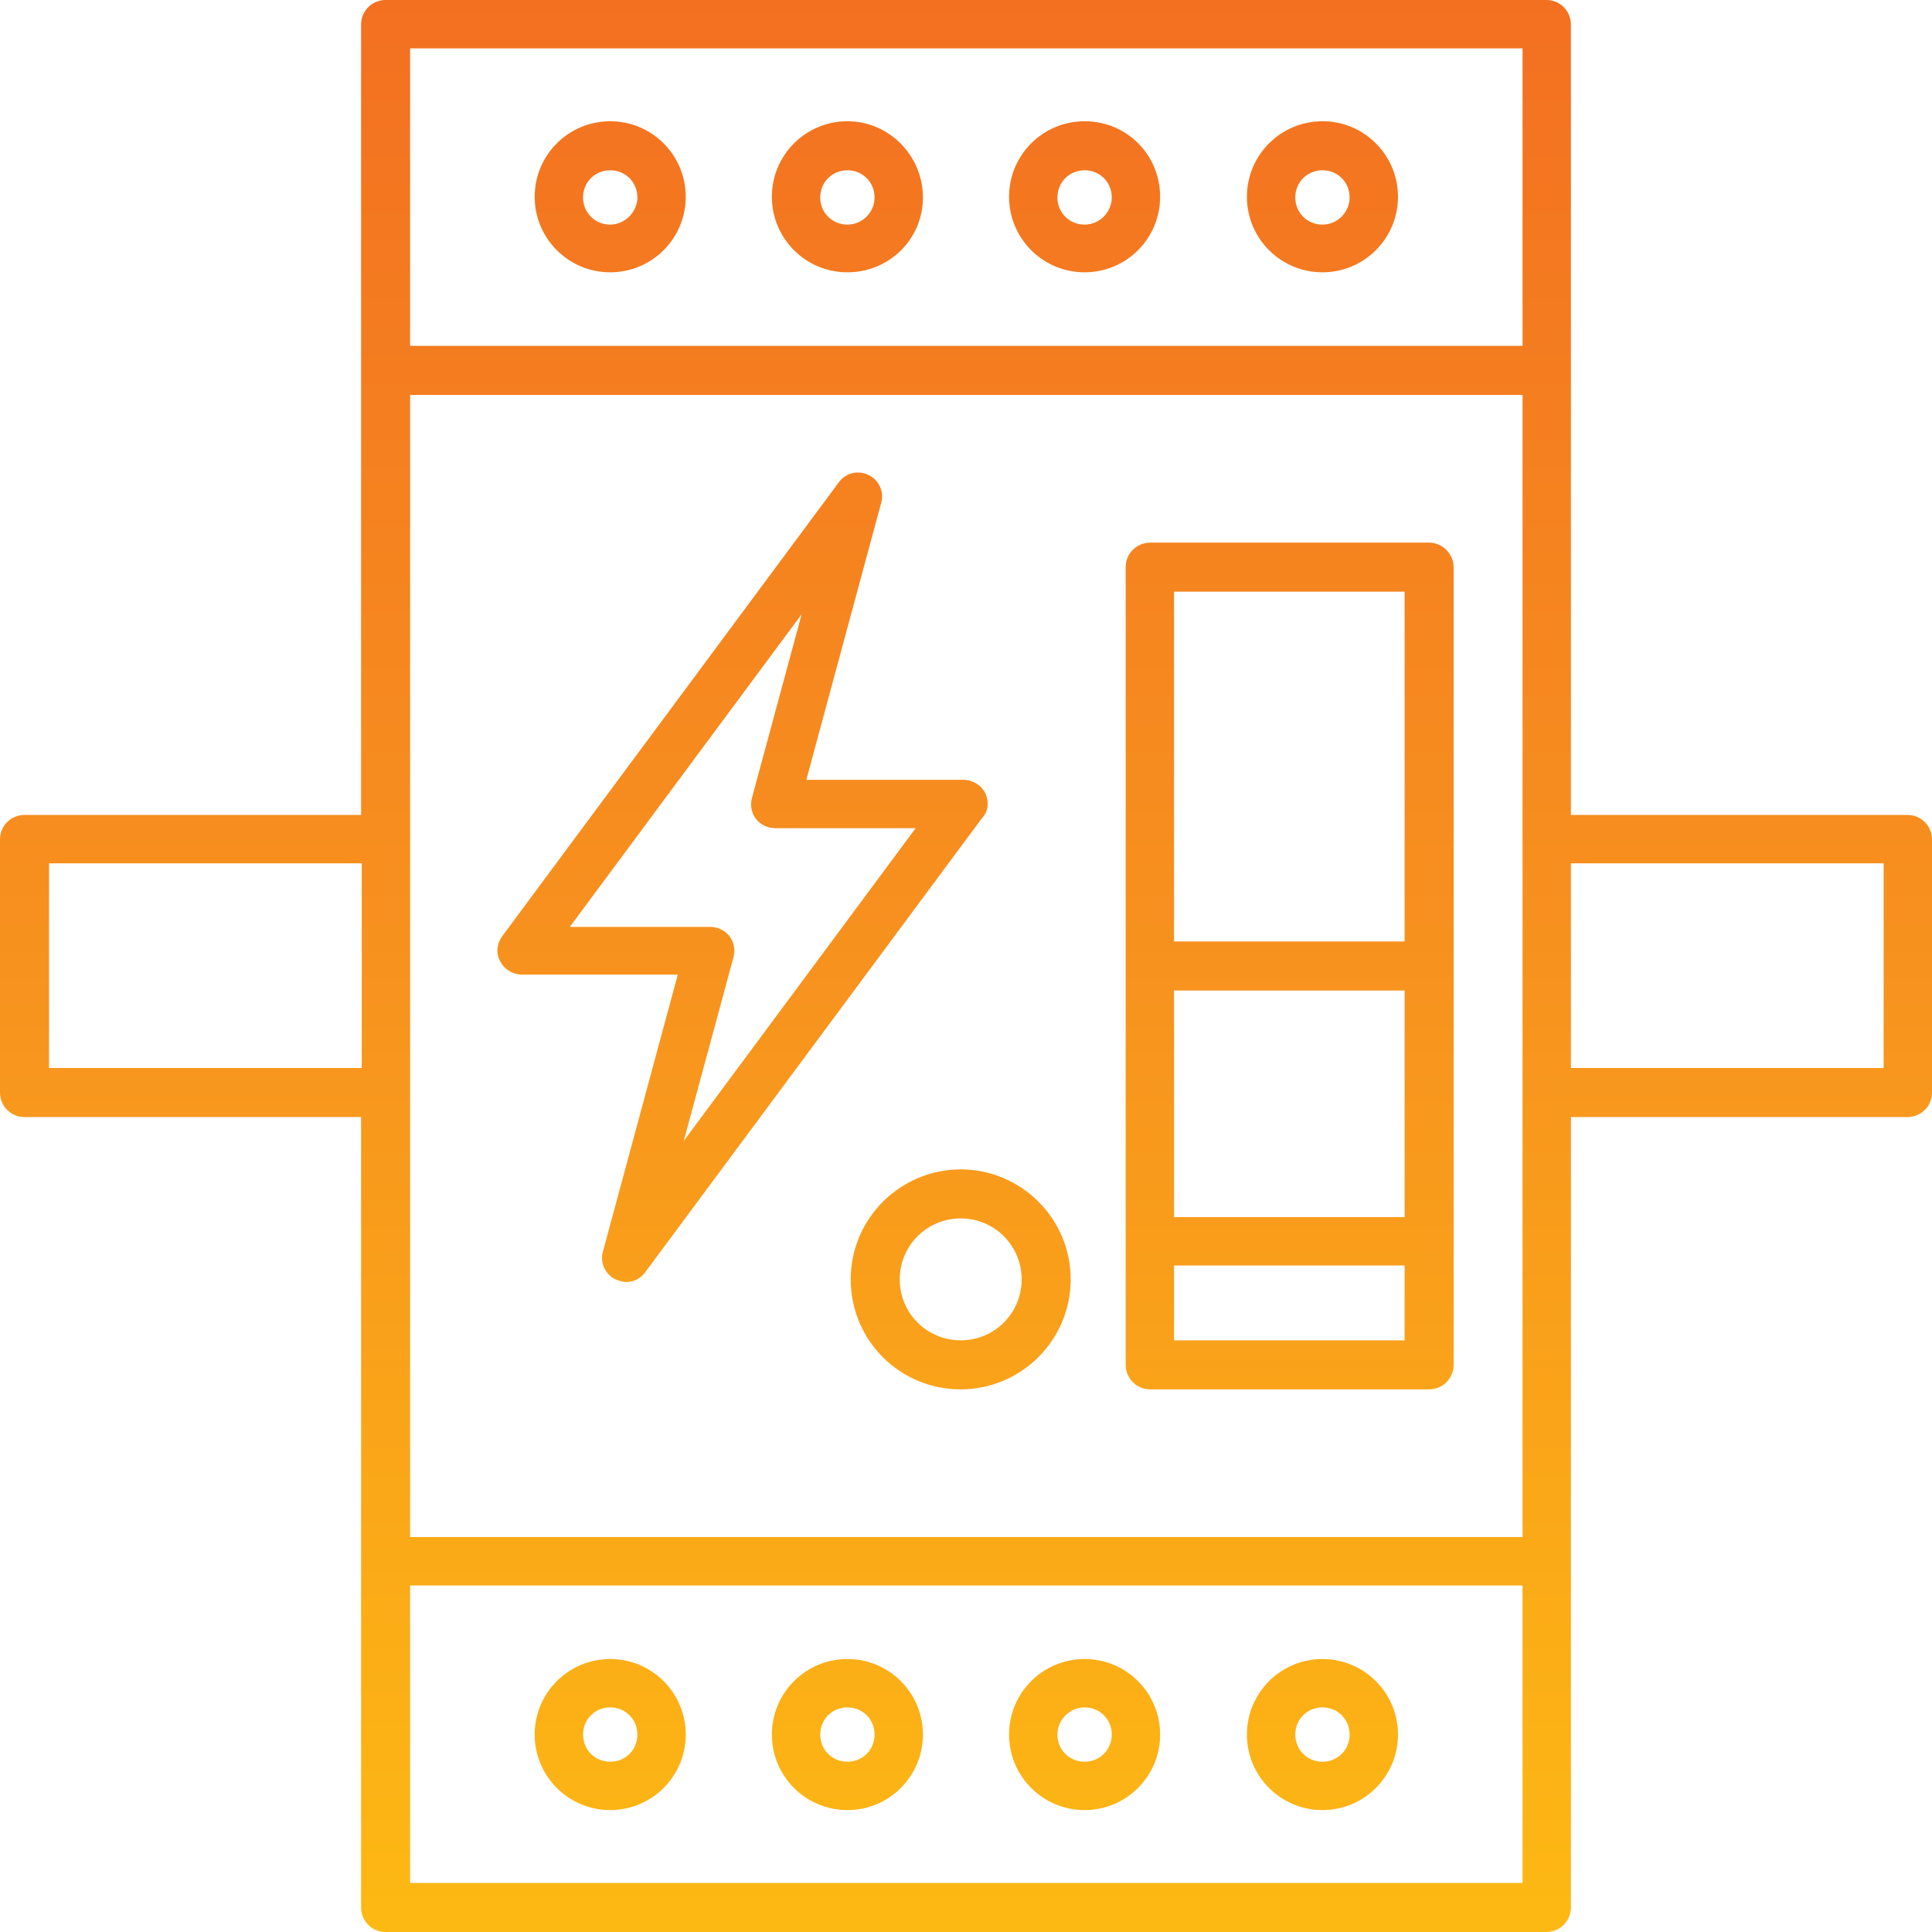 <?xml version="1.0" encoding="utf-8"?>
<!-- Generator: Adobe Illustrator 25.0.0, SVG Export Plug-In . SVG Version: 6.00 Build 0)  -->
<svg version="1.1" id="Layer_1" xmlns="http://www.w3.org/2000/svg" xmlns:xlink="http://www.w3.org/1999/xlink" x="0px" y="0px"
	 viewBox="0 0 291.6 291.6" style="enable-background:new 0 0 291.6 291.6;" xml:space="preserve">
<style type="text/css">
	.st0{fill:url(#SVGID_1_);}
</style>
<linearGradient id="SVGID_1_" gradientUnits="userSpaceOnUse" x1="145.8" y1="290.876" x2="145.8" y2="-0.725" gradientTransform="matrix(1 0 0 -1 0 290.876)">
	<stop  offset="0" style="stop-color:#F37021"/>
	<stop  offset="0.5" style="stop-color:#F7921E"/>
	<stop  offset="1" style="stop-color:#FDB913"/>
</linearGradient>
<path class="st0" d="M92.1,18.3c-6.3,0-11.4,5.1-11.4,11.4s5.1,11.4,11.4,11.4s11.4-5.1,11.4-11.4S98.4,18.3,92.1,18.3z M92.1,33.9
	c-2.3,0-4.1-1.8-4.1-4.1c0-2.3,1.8-4.1,4.1-4.1c2.3,0,4.1,1.8,4.1,4.1C96.2,32,94.3,33.9,92.1,33.9z M127.9,18.3
	c-6.3,0-11.4,5.1-11.4,11.4s5.1,11.4,11.4,11.4s11.4-5,11.4-11.3S134.2,18.3,127.9,18.3z M127.9,33.9c-2.3,0-4.1-1.8-4.1-4.1
	c0-2.3,1.8-4.1,4.1-4.1s4.1,1.8,4.1,4.1C132,32,130.2,33.9,127.9,33.9z M163.7,18.3c-6.3,0-11.4,5.1-11.4,11.4s5.1,11.4,11.4,11.4
	s11.4-5.1,11.4-11.4S170.1,18.3,163.7,18.3z M163.7,33.9c-2.3,0-4.1-1.8-4.1-4.1c0-2.3,1.8-4.1,4.1-4.1c2.3,0,4.1,1.8,4.1,4.1
	C167.8,32,166,33.9,163.7,33.9z M199.6,18.3c-6.3,0-11.4,5.1-11.4,11.4s5.1,11.4,11.4,11.4S211,36,211,29.7S205.9,18.3,199.6,18.3z
	 M199.6,33.9c-2.3,0-4.1-1.8-4.1-4.1c0-2.3,1.8-4.1,4.1-4.1s4.1,1.8,4.1,4.1C203.7,32,201.9,33.9,199.6,33.9z M92.1,273.2
	c6.3,0,11.4-5.1,11.4-11.4s-5.1-11.4-11.4-11.4s-11.4,5.1-11.4,11.4S85.8,273.2,92.1,273.2z M92.1,257.7c2.3,0,4.1,1.8,4.1,4.1
	s-1.8,4.1-4.1,4.1c-2.3,0-4.1-1.8-4.1-4.1C88,259.5,89.8,257.7,92.1,257.7z M127.9,273.2c6.3,0,11.4-5.1,11.4-11.4
	s-5.1-11.4-11.4-11.4s-11.4,5.1-11.4,11.4S121.6,273.2,127.9,273.2z M127.9,257.7c2.3,0,4.1,1.8,4.1,4.1s-1.8,4.1-4.1,4.1
	s-4.1-1.8-4.1-4.1S125.6,257.7,127.9,257.7z M163.7,273.2c6.3,0,11.4-5.1,11.4-11.4s-5.1-11.4-11.4-11.4s-11.4,5.1-11.4,11.4
	S157.4,273.2,163.7,273.2z M163.7,257.7c2.3,0,4.1,1.8,4.1,4.1s-1.8,4.1-4.1,4.1s-4.1-1.8-4.1-4.1
	C159.6,259.5,161.5,257.7,163.7,257.7z M199.6,273.2c6.3,0,11.4-5.1,11.4-11.4s-5.1-11.4-11.4-11.4s-11.4,5.1-11.4,11.4
	S193.3,273.2,199.6,273.2z M199.6,257.7c2.3,0,4.1,1.8,4.1,4.1s-1.8,4.1-4.1,4.1s-4.1-1.8-4.1-4.1S197.3,257.7,199.6,257.7z
	 M287.9,123h-50.8V55.9V3.7c0-2-1.6-3.7-3.7-3.7H58.2c-2,0-3.7,1.6-3.7,3.7v52.2V123H3.7c-2,0-3.7,1.6-3.7,3.7v38.2
	c0,2,1.6,3.7,3.7,3.7h50.8v67.1v52.2c0,2,1.6,3.7,3.7,3.7h175.2c2,0,3.7-1.6,3.7-3.7v-52.2v-67.1h50.8c2,0,3.7-1.6,3.7-3.7v-38.2
	C291.6,124.7,290,123,287.9,123z M61.9,164.9v-38.2V59.6h167.9v67.1v38.2V232H61.9V164.9z M61.9,7.3h167.9v44.9H61.9V7.3z
	 M7.4,161.2v-30.9h47.2v30.9H7.4z M229.8,284.2H61.9v-44.9h167.9V284.2z M284.3,161.2h-47.2v-30.9h47.2V161.2z M215.7,81.9h-42.1
	c-2,0-3.7,1.6-3.7,3.7v60.2v41.6V206c0,2,1.6,3.7,3.7,3.7h42.1c2,0,3.7-1.6,3.7-3.7v-18.6v-41.6V85.6
	C219.4,83.6,217.7,81.9,215.7,81.9z M212,89.3v52.8h-34.8V89.3H212z M212,183.7h-34.8v-34.2H212V183.7z M212,202.3h-34.8V191H212
	V202.3z M145,176.5c-9.1,0-16.6,7.4-16.6,16.6s7.4,16.6,16.6,16.6c9.1,0,16.6-7.4,16.6-16.6S154.1,176.5,145,176.5z M145,202.3
	c-5.1,0-9.2-4.1-9.2-9.2s4.1-9.2,9.2-9.2s9.2,4.1,9.2,9.2S150.1,202.3,145,202.3z M148.7,119.7c-0.6-1.2-1.9-2-3.3-2H143
	c-0.2,0-0.3,0-0.5,0h-20.8L133,75.9c0.5-1.7-0.4-3.5-1.9-4.2c-1.6-0.8-3.5-0.3-4.5,1.1l-50.8,68.5c-0.8,1.1-1,2.6-0.3,3.8
	c0.6,1.2,1.9,2,3.3,2h2.4c0.2,0,0.3,0,0.5,0h20.6L91,188.9c-0.5,1.7,0.4,3.5,1.9,4.2c0.5,0.2,1.1,0.4,1.6,0.4c1.1,0,2.2-0.5,2.9-1.5
	l50.8-68.5C149.2,122.5,149.3,121,148.7,119.7z M103.2,172.2l7.5-27.7c0.3-1.1,0.1-2.3-0.6-3.2c-0.7-0.9-1.8-1.4-2.9-1.4H86l35-47.2
	l-7.5,27.7c-0.3,1.1-0.1,2.3,0.6,3.2c0.7,0.9,1.8,1.4,2.9,1.4h21.2L103.2,172.2z"/>
</svg>
